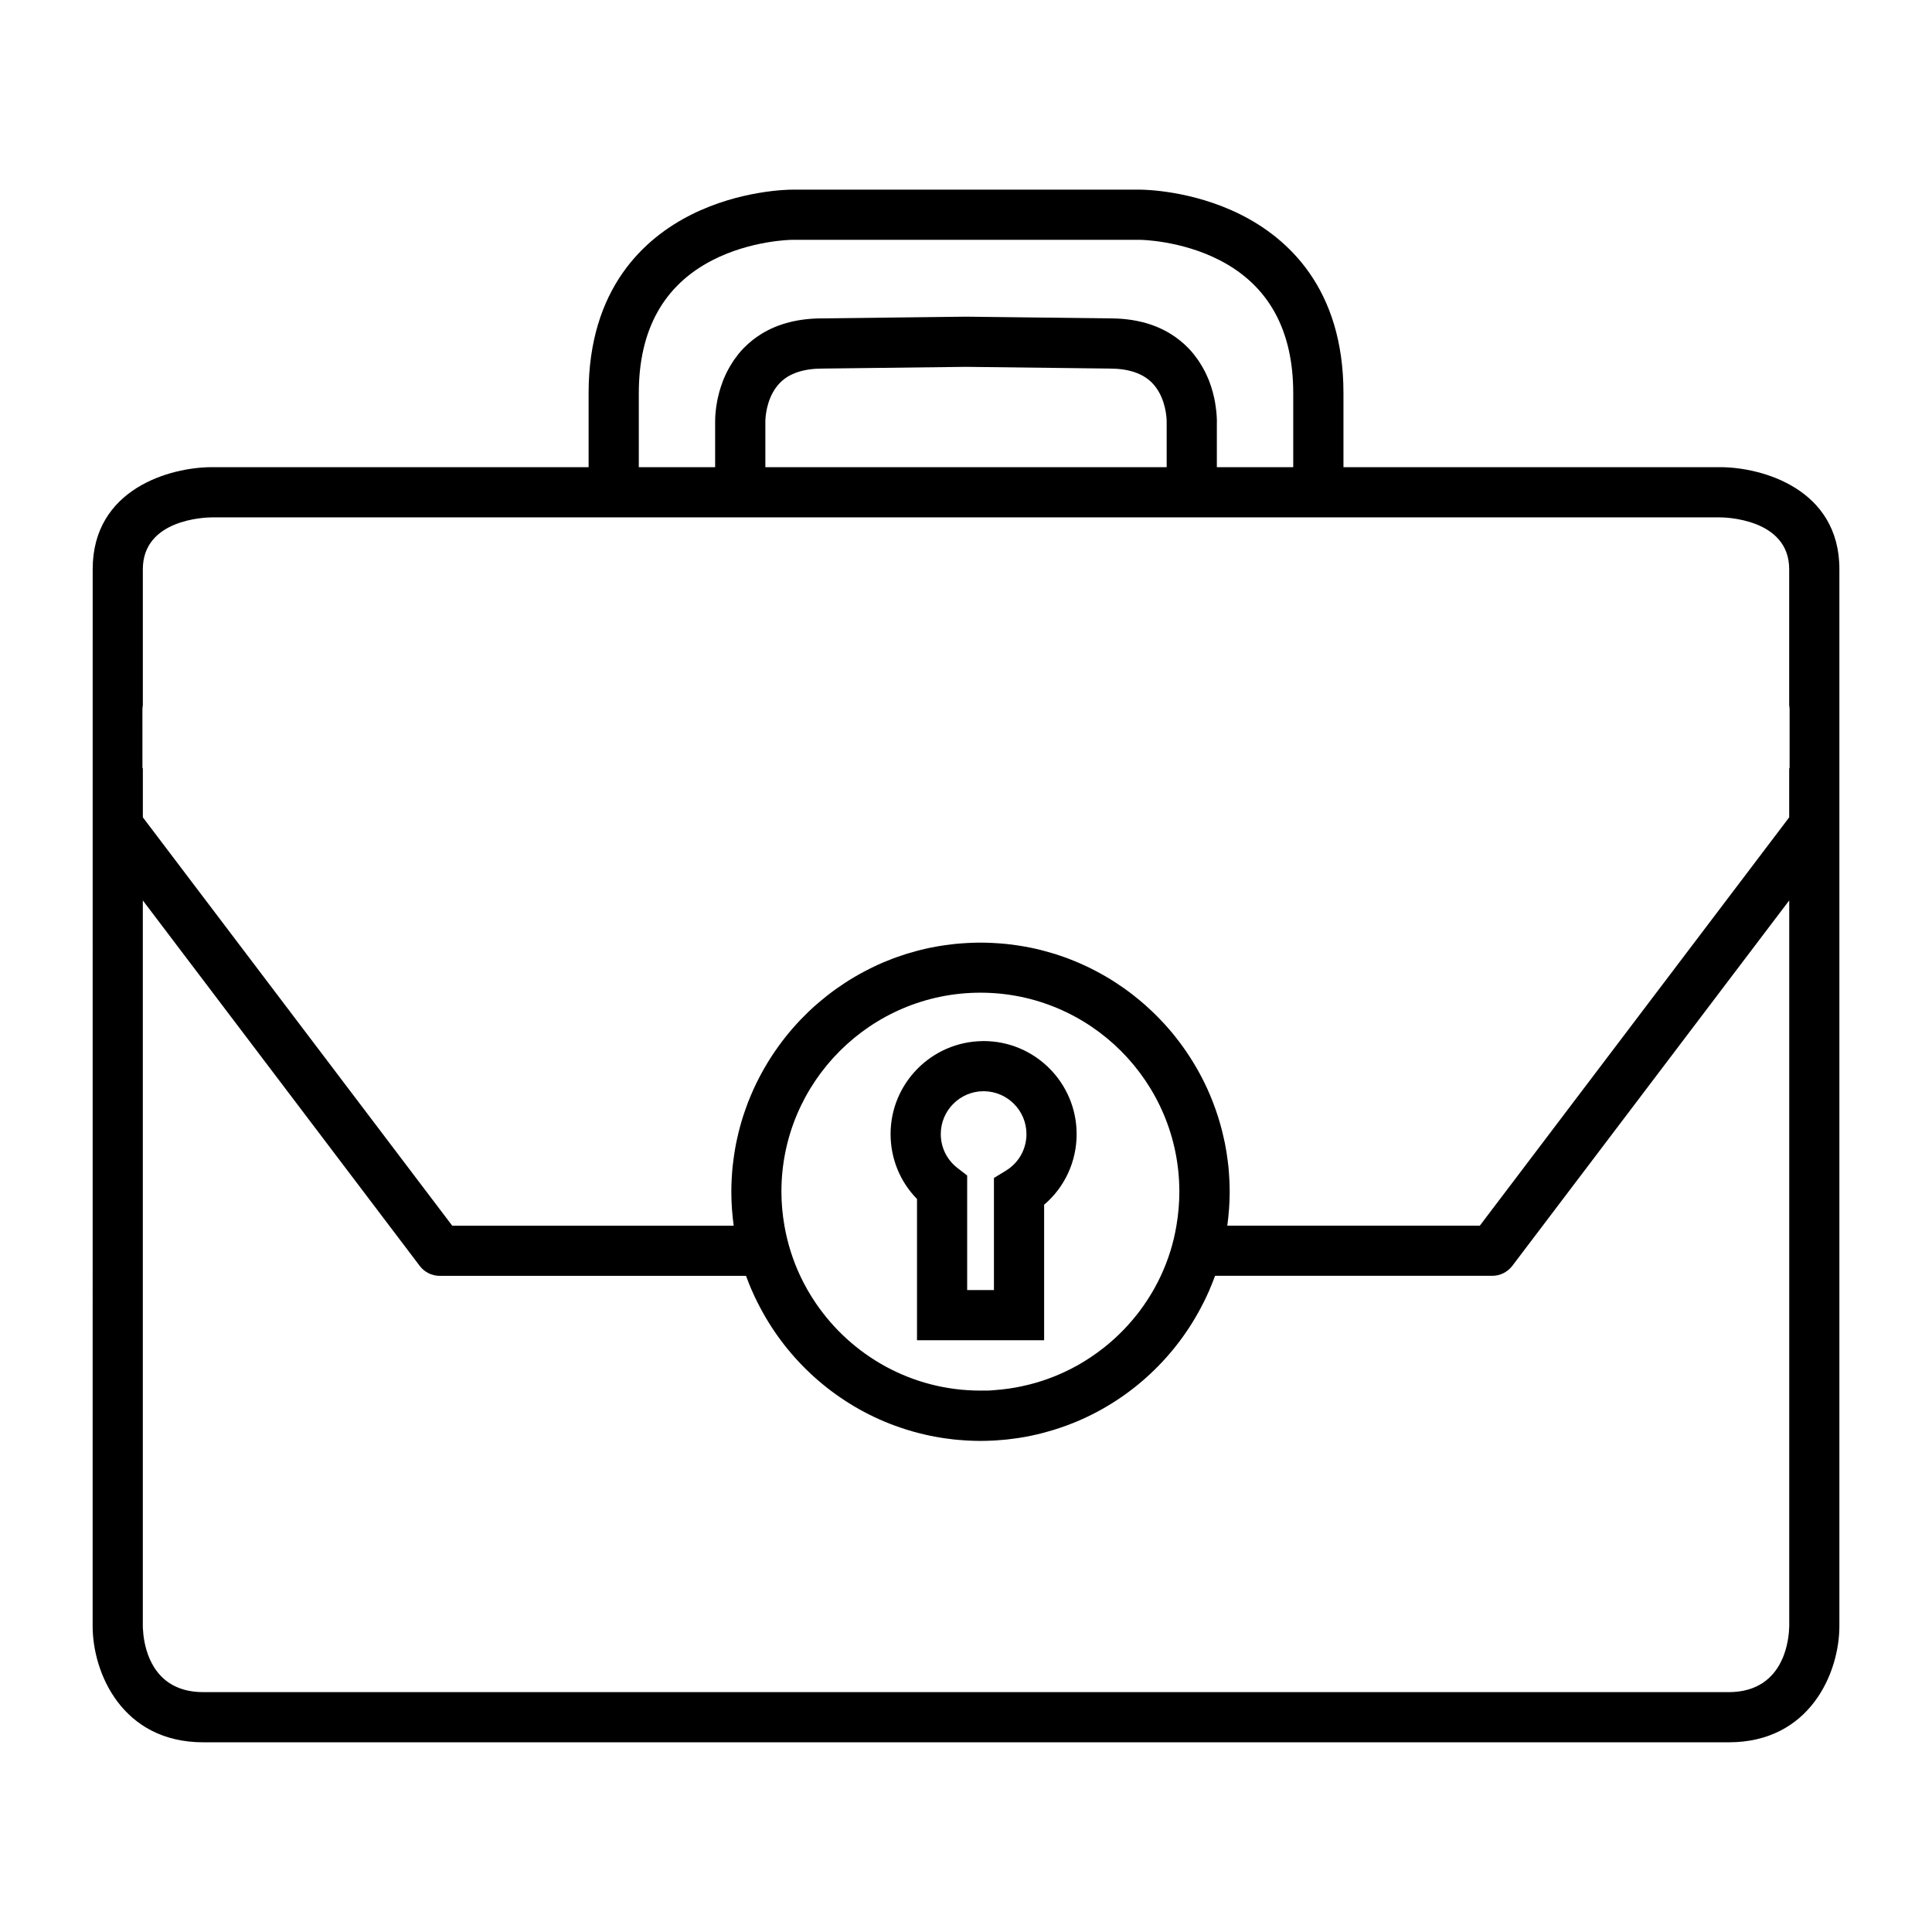 <?xml version="1.0" encoding="UTF-8"?>
<!-- Uploaded to: ICON Repo, www.svgrepo.com, Generator: ICON Repo Mixer Tools -->
<svg fill="#000000" width="800px" height="800px" version="1.1" viewBox="144 144 512 512" xmlns="http://www.w3.org/2000/svg">
 <g>
  <path d="m631.46 294.85c0-21.391-20.66-27.043-31.578-27.043h-99.852v-19.637c0-27.82-14.816-41.078-27.242-47.305-13.012-6.519-25.941-6.602-26.551-6.602h-92.461c-0.547 0-13.555 0.074-26.598 6.629-12.406 6.231-27.191 19.484-27.191 47.281v19.637l-99.855-0.004c-10.914 0-31.57 5.652-31.57 27.043l-0.012 280.09c0 12.375 7.812 30.789 29.316 30.789h404.28c21.508 0 29.309-18.414 29.309-30.789v-280.09zm-318.17-33.543v-13.137c0-16.727 6.57-28.574 19.531-35.227 10.238-5.258 20.871-5.379 20.957-5.383h92.434c0.109 0.004 10.738 0.125 20.98 5.383 12.961 6.648 19.527 18.5 19.527 35.227v19.641l-15.137-0.004h-5.106v-11.855c0-0.094 0.012-0.227 0.012-0.371-0.012-0.109-0.012-0.258-0.012-0.398-0.012-0.043-0.012-0.082-0.012-0.125 0-0.172-0.012-0.371-0.012-0.582-0.012-0.027-0.012-0.051-0.012-0.082-0.02-0.215-0.031-0.469-0.051-0.719v-0.074c-0.031-0.27-0.051-0.547-0.078-0.84-0.012-0.027-0.012-0.059-0.02-0.082-0.031-0.301-0.074-0.609-0.121-0.934 0-0.031 0-0.062-0.012-0.102-0.051-0.324-0.105-0.66-0.156-1.008-0.012-0.043-0.012-0.074-0.02-0.105-0.062-0.355-0.133-0.719-0.215-1.098-0.004 0-0.004-0.012-0.004-0.016-0.012-0.016-0.012-0.031-0.012-0.043-0.094-0.453-0.227-0.914-0.34-1.387-0.02-0.094-0.051-0.18-0.074-0.273-0.109-0.402-0.242-0.82-0.371-1.234-0.051-0.141-0.102-0.289-0.148-0.43-0.121-0.367-0.262-0.746-0.402-1.125-0.082-0.18-0.148-0.363-0.219-0.551-0.141-0.34-0.293-0.691-0.469-1.039-0.102-0.203-0.188-0.414-0.289-0.625-0.172-0.332-0.352-0.668-0.531-0.996-0.117-0.219-0.242-0.441-0.367-0.66-0.184-0.332-0.402-0.656-0.613-0.988-0.141-0.219-0.285-0.441-0.426-0.652-0.242-0.348-0.516-0.691-0.77-1.039-0.141-0.188-0.273-0.371-0.426-0.562-0.43-0.523-0.887-1.043-1.371-1.547-1.438-1.484-3.039-2.754-4.781-3.824-4.414-2.703-9.766-4.066-15.996-4.066l-38.07-0.453h-0.082l-38.07 0.453c-6.281 0-11.668 1.371-16.074 4.066-1.676 1.023-3.211 2.242-4.613 3.648-0.051 0.062-0.109 0.109-0.172 0.172-0.484 0.504-0.949 1.023-1.379 1.547-0.141 0.18-0.262 0.355-0.395 0.535-0.285 0.355-0.551 0.715-0.805 1.074-0.137 0.203-0.273 0.414-0.398 0.621-0.227 0.336-0.445 0.684-0.637 1.02-0.121 0.211-0.242 0.426-0.352 0.637-0.188 0.34-0.371 0.684-0.547 1.02-0.105 0.203-0.18 0.402-0.285 0.609-0.172 0.352-0.324 0.707-0.469 1.059-0.078 0.18-0.148 0.363-0.219 0.547-0.137 0.371-0.285 0.75-0.398 1.125-0.062 0.141-0.105 0.293-0.152 0.438-0.125 0.41-0.262 0.812-0.371 1.211-0.016 0.102-0.047 0.195-0.078 0.293-0.121 0.461-0.242 0.918-0.332 1.355 0 0.02-0.012 0.047-0.012 0.066-0.012 0.004-0.012 0.016-0.012 0.02-0.082 0.371-0.152 0.73-0.219 1.074 0 0.043-0.012 0.078-0.012 0.121-0.062 0.348-0.133 0.688-0.172 1.008 0 0.031-0.012 0.062-0.012 0.094-0.051 0.332-0.09 0.645-0.117 0.949 0 0.016 0 0.027-0.012 0.047-0.172 1.586-0.184 2.746-0.172 3.223v11.852h-20.23l0.004-6.496zm37.414-15.859c2.457-2.508 6.234-3.773 11.309-3.773l37.984-0.457 38.07 0.457c4.984 0 8.766 1.266 11.23 3.773 0.777 0.789 1.406 1.668 1.895 2.566 2.016 3.637 1.984 7.637 1.984 7.644v12.145h-106.35v-12.094c0-0.051-0.031-4.059 1.984-7.699 0.5-0.891 1.113-1.77 1.895-2.562zm-168.96 86.676c0-0.441 0.043-0.855 0.109-1.254v-36.012c0-13.227 16.438-13.734 18.273-13.746h399.75c0.746 0 18.277 0.152 18.277 13.746v36.016c0.062 0.398 0.109 0.812 0.109 1.25v15.375l-0.109 0.109v13l-81.988 108.21h-66.922c0.402-2.949 0.637-5.941 0.637-8.996 0-1.004-0.031-2.004-0.078-3-0.012-0.258-0.02-0.508-0.043-0.766-0.051-0.973-0.121-1.93-0.215-2.887-0.02-0.121-0.031-0.242-0.043-0.355-0.102-0.844-0.199-1.684-0.332-2.519-0.043-0.324-0.094-0.645-0.141-0.977-0.125-0.766-0.273-1.543-0.41-2.309-0.082-0.402-0.172-0.809-0.27-1.211-0.117-0.586-0.262-1.172-0.398-1.742-0.105-0.441-0.219-0.883-0.34-1.312-0.117-0.473-0.25-0.934-0.395-1.402-0.23-0.793-0.473-1.59-0.746-2.367-0.105-0.301-0.199-0.598-0.305-0.898-0.188-0.562-0.402-1.125-0.613-1.676-0.031-0.109-0.082-0.211-0.109-0.309-0.469-1.188-0.961-2.356-1.48-3.512-0.043-0.078-0.074-0.156-0.109-0.234-0.875-1.898-1.836-3.754-2.883-5.551-2.137-3.664-4.594-7.106-7.367-10.293-0.031-0.031-0.062-0.074-0.094-0.109-1.332-1.512-2.734-2.965-4.184-4.356-0.109-0.102-0.211-0.195-0.316-0.293-0.473-0.445-0.945-0.883-1.426-1.312-0.059-0.043-0.109-0.094-0.156-0.137-0.887-0.781-1.805-1.543-2.738-2.277-0.188-0.164-0.398-0.324-0.598-0.484-0.457-0.348-0.906-0.691-1.375-1.023-0.242-0.184-0.492-0.355-0.734-0.539-0.75-0.52-1.48-1.023-2.234-1.512-0.332-0.219-0.668-0.43-0.996-0.641-0.414-0.262-0.836-0.52-1.25-0.766-0.453-0.273-0.906-0.531-1.359-0.781-0.551-0.316-1.105-0.609-1.66-0.906-0.477-0.246-0.949-0.492-1.422-0.73-0.383-0.18-0.75-0.363-1.117-0.539-0.637-0.305-1.281-0.594-1.914-0.871-0.371-0.156-0.746-0.32-1.117-0.473-0.613-0.25-1.227-0.492-1.852-0.73-0.324-0.121-0.656-0.246-0.98-0.363-0.793-0.285-1.594-0.551-2.387-0.809-0.211-0.066-0.418-0.121-0.637-0.188-0.754-0.23-1.508-0.445-2.277-0.645-0.285-0.078-0.57-0.152-0.855-0.227-0.906-0.227-1.816-0.441-2.731-0.629-0.094-0.02-0.184-0.035-0.285-0.051-0.867-0.172-1.73-0.332-2.609-0.469-0.273-0.047-0.535-0.09-0.797-0.121-0.957-0.141-1.922-0.273-2.902-0.371-0.027 0-0.066-0.004-0.102-0.004-0.961-0.102-1.914-0.164-2.883-0.219-0.25-0.016-0.508-0.027-0.762-0.043-0.992-0.043-2.004-0.078-3.008-0.078-1.027 0-2.027 0.035-3.023 0.078-0.25 0.016-0.504 0.027-0.754 0.043-0.98 0.059-1.93 0.121-2.883 0.219-0.043 0-0.074 0.004-0.109 0.004-0.977 0.105-1.941 0.23-2.902 0.371-0.262 0.035-0.523 0.078-0.781 0.121-0.875 0.133-1.754 0.293-2.629 0.473-0.082 0.012-0.168 0.027-0.262 0.047-0.93 0.188-1.848 0.402-2.746 0.637-0.285 0.074-0.551 0.141-0.84 0.215-0.77 0.203-1.539 0.426-2.305 0.66-0.168 0.047-0.332 0.094-0.504 0.148-0.844 0.27-1.68 0.551-2.516 0.852-0.305 0.109-0.613 0.23-0.938 0.34-0.645 0.246-1.273 0.5-1.91 0.766-0.316 0.121-0.625 0.25-0.938 0.383-0.699 0.305-1.402 0.613-2.082 0.949-0.352 0.164-0.703 0.336-1.055 0.508-0.504 0.258-1.008 0.52-1.512 0.777-0.484 0.25-0.965 0.516-1.426 0.77-0.535 0.301-1.043 0.594-1.562 0.902-0.387 0.234-0.793 0.484-1.188 0.723-0.371 0.234-0.738 0.473-1.113 0.715-0.672 0.438-1.328 0.887-1.984 1.348-0.324 0.23-0.629 0.453-0.957 0.676-0.438 0.324-0.867 0.652-1.289 0.98-0.25 0.188-0.484 0.383-0.734 0.578-0.855 0.676-1.691 1.379-2.516 2.094-0.117 0.102-0.23 0.184-0.332 0.285-0.469 0.41-0.93 0.824-1.363 1.25-0.148 0.133-0.293 0.273-0.43 0.398-1.41 1.363-2.781 2.777-4.066 4.258-0.074 0.078-0.133 0.148-0.203 0.227-1.34 1.547-2.602 3.16-3.805 4.824-0.031 0.031-0.043 0.062-0.062 0.102-1.227 1.707-2.379 3.473-3.422 5.301 0 0-0.012 0.012-0.012 0.016s-0.02 0.016-0.02 0.027c-1.027 1.785-1.984 3.617-2.852 5.504-0.043 0.082-0.074 0.172-0.121 0.27-0.523 1.164-1.023 2.34-1.492 3.543-0.02 0.082-0.051 0.152-0.09 0.234-0.215 0.555-0.414 1.117-0.605 1.68-0.109 0.293-0.203 0.586-0.305 0.887-0.273 0.781-0.52 1.578-0.75 2.367-0.125 0.469-0.273 0.922-0.387 1.395-0.133 0.441-0.234 0.875-0.34 1.316-0.141 0.566-0.273 1.145-0.395 1.715-0.09 0.402-0.18 0.805-0.262 1.211-0.148 0.77-0.293 1.547-0.41 2.332-0.051 0.324-0.105 0.652-0.152 0.977-0.121 0.828-0.23 1.664-0.324 2.504-0.012 0.121-0.02 0.234-0.043 0.355-0.102 0.961-0.156 1.93-0.219 2.902-0.012 0.262-0.031 0.516-0.043 0.766-0.043 0.996-0.074 2-0.074 3 0 3.055 0.227 6.047 0.625 8.996l-74.59-0.004-81.988-108.22v-13l-0.109-0.109-0.004-15.371zm269.88 149.99c-0.25 0.539-0.516 1.074-0.781 1.605-0.109 0.219-0.23 0.438-0.352 0.652-0.156 0.316-0.32 0.625-0.492 0.934-0.125 0.25-0.285 0.5-0.43 0.75-0.152 0.262-0.305 0.535-0.469 0.797-0.148 0.258-0.316 0.52-0.473 0.77-0.152 0.246-0.305 0.492-0.469 0.738-0.168 0.27-0.336 0.531-0.523 0.789-0.043 0.062-0.078 0.109-0.117 0.172-0.121 0.168-0.23 0.34-0.34 0.516-0.195 0.27-0.371 0.531-0.57 0.789-0.152 0.219-0.305 0.438-0.469 0.652-0.199 0.27-0.398 0.531-0.598 0.789-0.164 0.203-0.324 0.402-0.488 0.613-0.211 0.258-0.418 0.523-0.645 0.777-0.148 0.195-0.32 0.387-0.473 0.57-0.23 0.27-0.453 0.523-0.688 0.781-0.156 0.18-0.32 0.355-0.492 0.547-0.23 0.258-0.473 0.516-0.715 0.77-0.164 0.164-0.332 0.332-0.488 0.504-0.25 0.258-0.504 0.516-0.766 0.766-0.156 0.156-0.324 0.316-0.484 0.469-0.262 0.258-0.535 0.516-0.809 0.766-0.148 0.133-0.309 0.273-0.461 0.41-0.285 0.262-0.57 0.52-0.867 0.766-0.137 0.117-0.285 0.23-0.414 0.348-0.32 0.27-0.629 0.535-0.957 0.789-0.105 0.082-0.215 0.156-0.316 0.246-2.106 1.664-4.34 3.168-6.688 4.508-0.082 0.043-0.156 0.094-0.25 0.141-0.395 0.215-0.793 0.426-1.191 0.637-0.121 0.074-0.25 0.137-0.383 0.211-0.379 0.188-0.766 0.379-1.148 0.566-0.156 0.074-0.305 0.148-0.453 0.219-0.371 0.18-0.766 0.348-1.141 0.523-0.172 0.074-0.332 0.148-0.492 0.215-0.383 0.164-0.762 0.324-1.141 0.477-0.184 0.074-0.34 0.141-0.52 0.211-0.387 0.148-0.766 0.293-1.16 0.43-0.168 0.074-0.352 0.133-0.535 0.199-0.395 0.133-0.77 0.27-1.172 0.395-0.168 0.059-0.352 0.109-0.535 0.172-0.402 0.121-0.805 0.242-1.203 0.363-0.168 0.047-0.352 0.102-0.523 0.148-0.414 0.109-0.824 0.219-1.227 0.324-0.168 0.047-0.34 0.09-0.516 0.121-0.426 0.109-0.844 0.203-1.27 0.293-0.156 0.035-0.324 0.074-0.484 0.105-0.441 0.094-0.887 0.18-1.316 0.258-0.141 0.027-0.285 0.047-0.414 0.066-0.473 0.082-0.949 0.156-1.422 0.23-0.094 0.012-0.18 0.02-0.262 0.031-1.148 0.156-2.297 0.289-3.465 0.367-0.746 0.078-1.5 0.125-2.277 0.125-0.164 0-0.324-0.012-0.488-0.016-0.32 0.004-0.652 0.016-0.977 0.016-18.156 0-34.188-9.227-43.668-23.223-1.555-2.289-2.922-4.691-4.109-7.211-1.953-4.172-3.363-8.633-4.176-13.297-0.504-2.93-0.789-5.93-0.789-8.996 0-29.07 23.664-52.723 52.746-52.723 29.062 0 52.711 23.652 52.711 52.723 0 3.066-0.273 6.066-0.77 8.996-0.773 4.688-2.191 9.148-4.148 13.32zm166.54-63.484v156.31c0 0.059 0 0.125-0.012 0.215v0.012c-0.02 1.066-0.195 4.168-1.41 7.453 0 0.004-0.012 0.016-0.012 0.02-0.105 0.273-0.215 0.539-0.324 0.809-0.012 0.004-0.012 0.012-0.012 0.016-0.109 0.258-0.219 0.516-0.352 0.77-0.012 0.02-0.012 0.031-0.031 0.051-0.125 0.273-0.273 0.547-0.418 0.82-0.012 0.012-0.012 0.02-0.012 0.027-0.141 0.246-0.293 0.488-0.445 0.723 0 0.016-0.012 0.027-0.02 0.043-0.148 0.23-0.305 0.453-0.453 0.676-0.02 0.027-0.031 0.051-0.062 0.078-0.148 0.211-0.316 0.418-0.484 0.629-0.02 0.031-0.051 0.062-0.074 0.094-0.168 0.203-0.352 0.398-0.535 0.594-0.031 0.035-0.062 0.074-0.094 0.109-0.168 0.18-0.363 0.355-0.547 0.535-0.043 0.043-0.094 0.094-0.141 0.133-0.18 0.164-0.355 0.324-0.551 0.477-0.059 0.051-0.117 0.105-0.18 0.152-0.188 0.148-0.395 0.293-0.594 0.43-0.074 0.059-0.137 0.109-0.199 0.156-0.203 0.125-0.414 0.25-0.637 0.379-0.082 0.051-0.156 0.109-0.25 0.148-0.199 0.121-0.414 0.23-0.645 0.332-0.094 0.051-0.18 0.109-0.293 0.152-0.211 0.102-0.43 0.188-0.668 0.285-0.117 0.047-0.219 0.102-0.336 0.137-0.227 0.09-0.469 0.156-0.707 0.234-0.121 0.035-0.25 0.09-0.383 0.125-0.242 0.066-0.492 0.121-0.746 0.18-0.141 0.035-0.273 0.078-0.414 0.109-0.273 0.059-0.551 0.094-0.836 0.137-0.125 0.02-0.273 0.051-0.41 0.074-0.305 0.043-0.613 0.062-0.918 0.09-0.141 0.016-0.273 0.035-0.414 0.047-0.461 0.027-0.922 0.043-1.41 0.043h-404.27c-0.473 0-0.93-0.016-1.371-0.043-0.25-0.016-0.473-0.047-0.719-0.066-0.188-0.02-0.387-0.031-0.57-0.059-0.305-0.035-0.594-0.09-0.887-0.141-0.109-0.02-0.219-0.035-0.32-0.059-0.383-0.074-0.75-0.156-1.102-0.262-0.012 0-0.031 0-0.043-0.004-0.348-0.102-0.691-0.203-1.023-0.324-0.012-0.004-0.02-0.004-0.031-0.012-8.508-3.035-9.758-12.363-9.918-15.762-0.012-0.031-0.012-0.059-0.012-0.09v-0.215c-0.02-0.051-0.02-0.109-0.02-0.156v-0.078-0.23-192.31l73.383 96.855c1.25 1.66 3.223 2.641 5.312 2.641h81.164c0.242 0.676 0.504 1.359 0.77 2.035 0.172 0.441 0.352 0.875 0.547 1.316 0.062 0.148 0.133 0.301 0.195 0.445 0.492 1.141 1.012 2.246 1.57 3.348 0.012 0.02 0.02 0.043 0.031 0.066h0.012c7.031 14.023 18.91 25.215 33.426 31.352l0.012 0.004c1.883 0.797 3.824 1.5 5.801 2.125 0.195 0.062 0.383 0.121 0.582 0.18 0.789 0.242 1.574 0.469 2.367 0.672 0.219 0.062 0.438 0.117 0.656 0.172 0.918 0.234 1.848 0.453 2.785 0.645 0.051 0.012 0.109 0.02 0.164 0.035 1.012 0.203 2.027 0.383 3.039 0.547 0.23 0.035 0.457 0.066 0.676 0.102 0.77 0.109 1.559 0.211 2.336 0.301 0.324 0.035 0.641 0.062 0.965 0.094 0.738 0.074 1.457 0.121 2.199 0.172 0.316 0.016 0.613 0.043 0.93 0.051 1.012 0.047 2.051 0.078 3.09 0.078 1.023 0 2.059-0.031 3.082-0.078 0.305-0.012 0.605-0.035 0.918-0.051 0.734-0.051 1.469-0.105 2.195-0.172 0.332-0.031 0.645-0.059 0.973-0.094 0.781-0.09 1.562-0.188 2.348-0.305 0.219-0.027 0.441-0.059 0.668-0.094 1.012-0.156 2.035-0.336 3.039-0.547 0.051-0.012 0.105-0.02 0.152-0.031 0.934-0.195 1.879-0.414 2.809-0.652 0.211-0.059 0.418-0.109 0.637-0.164 0.805-0.215 1.602-0.441 2.383-0.684 0.203-0.062 0.395-0.117 0.582-0.18 1.969-0.621 3.898-1.328 5.785-2.121 0.012 0 0.012-0.004 0.031-0.012 14.527-6.137 26.387-17.328 33.418-31.352h0.004c0.02-0.027 0.031-0.059 0.043-0.078 0.551-1.113 1.09-2.231 1.586-3.375 0.051-0.109 0.094-0.219 0.125-0.332 0.215-0.473 0.402-0.949 0.594-1.426 0.273-0.66 0.531-1.332 0.777-2.004h73.457c2.082 0 4.047-0.98 5.312-2.641l73.387-96.848z"/>
  <path d="m404.67 419.89c-0.121 0-0.23 0.016-0.352 0.016-13.434 0.184-24.305 11.164-24.305 24.633 0 6.523 2.519 12.633 7 17.203v37.43h33.691v-35.902c5.449-4.644 8.613-11.41 8.613-18.73-0.004-13.59-11.055-24.648-24.648-24.648zm5.914 34.344-3.18 1.941v29.699h-7.094v-30.355l-2.578-1.996c-2.809-2.172-4.414-5.449-4.414-8.988 0-6.254 5.09-11.352 11.352-11.352 0.043 0 0.082 0.004 0.133 0.004 6.191 0.078 11.219 5.137 11.219 11.348 0 3.992-2.035 7.613-5.438 9.699z"/>
 </g>
</svg>